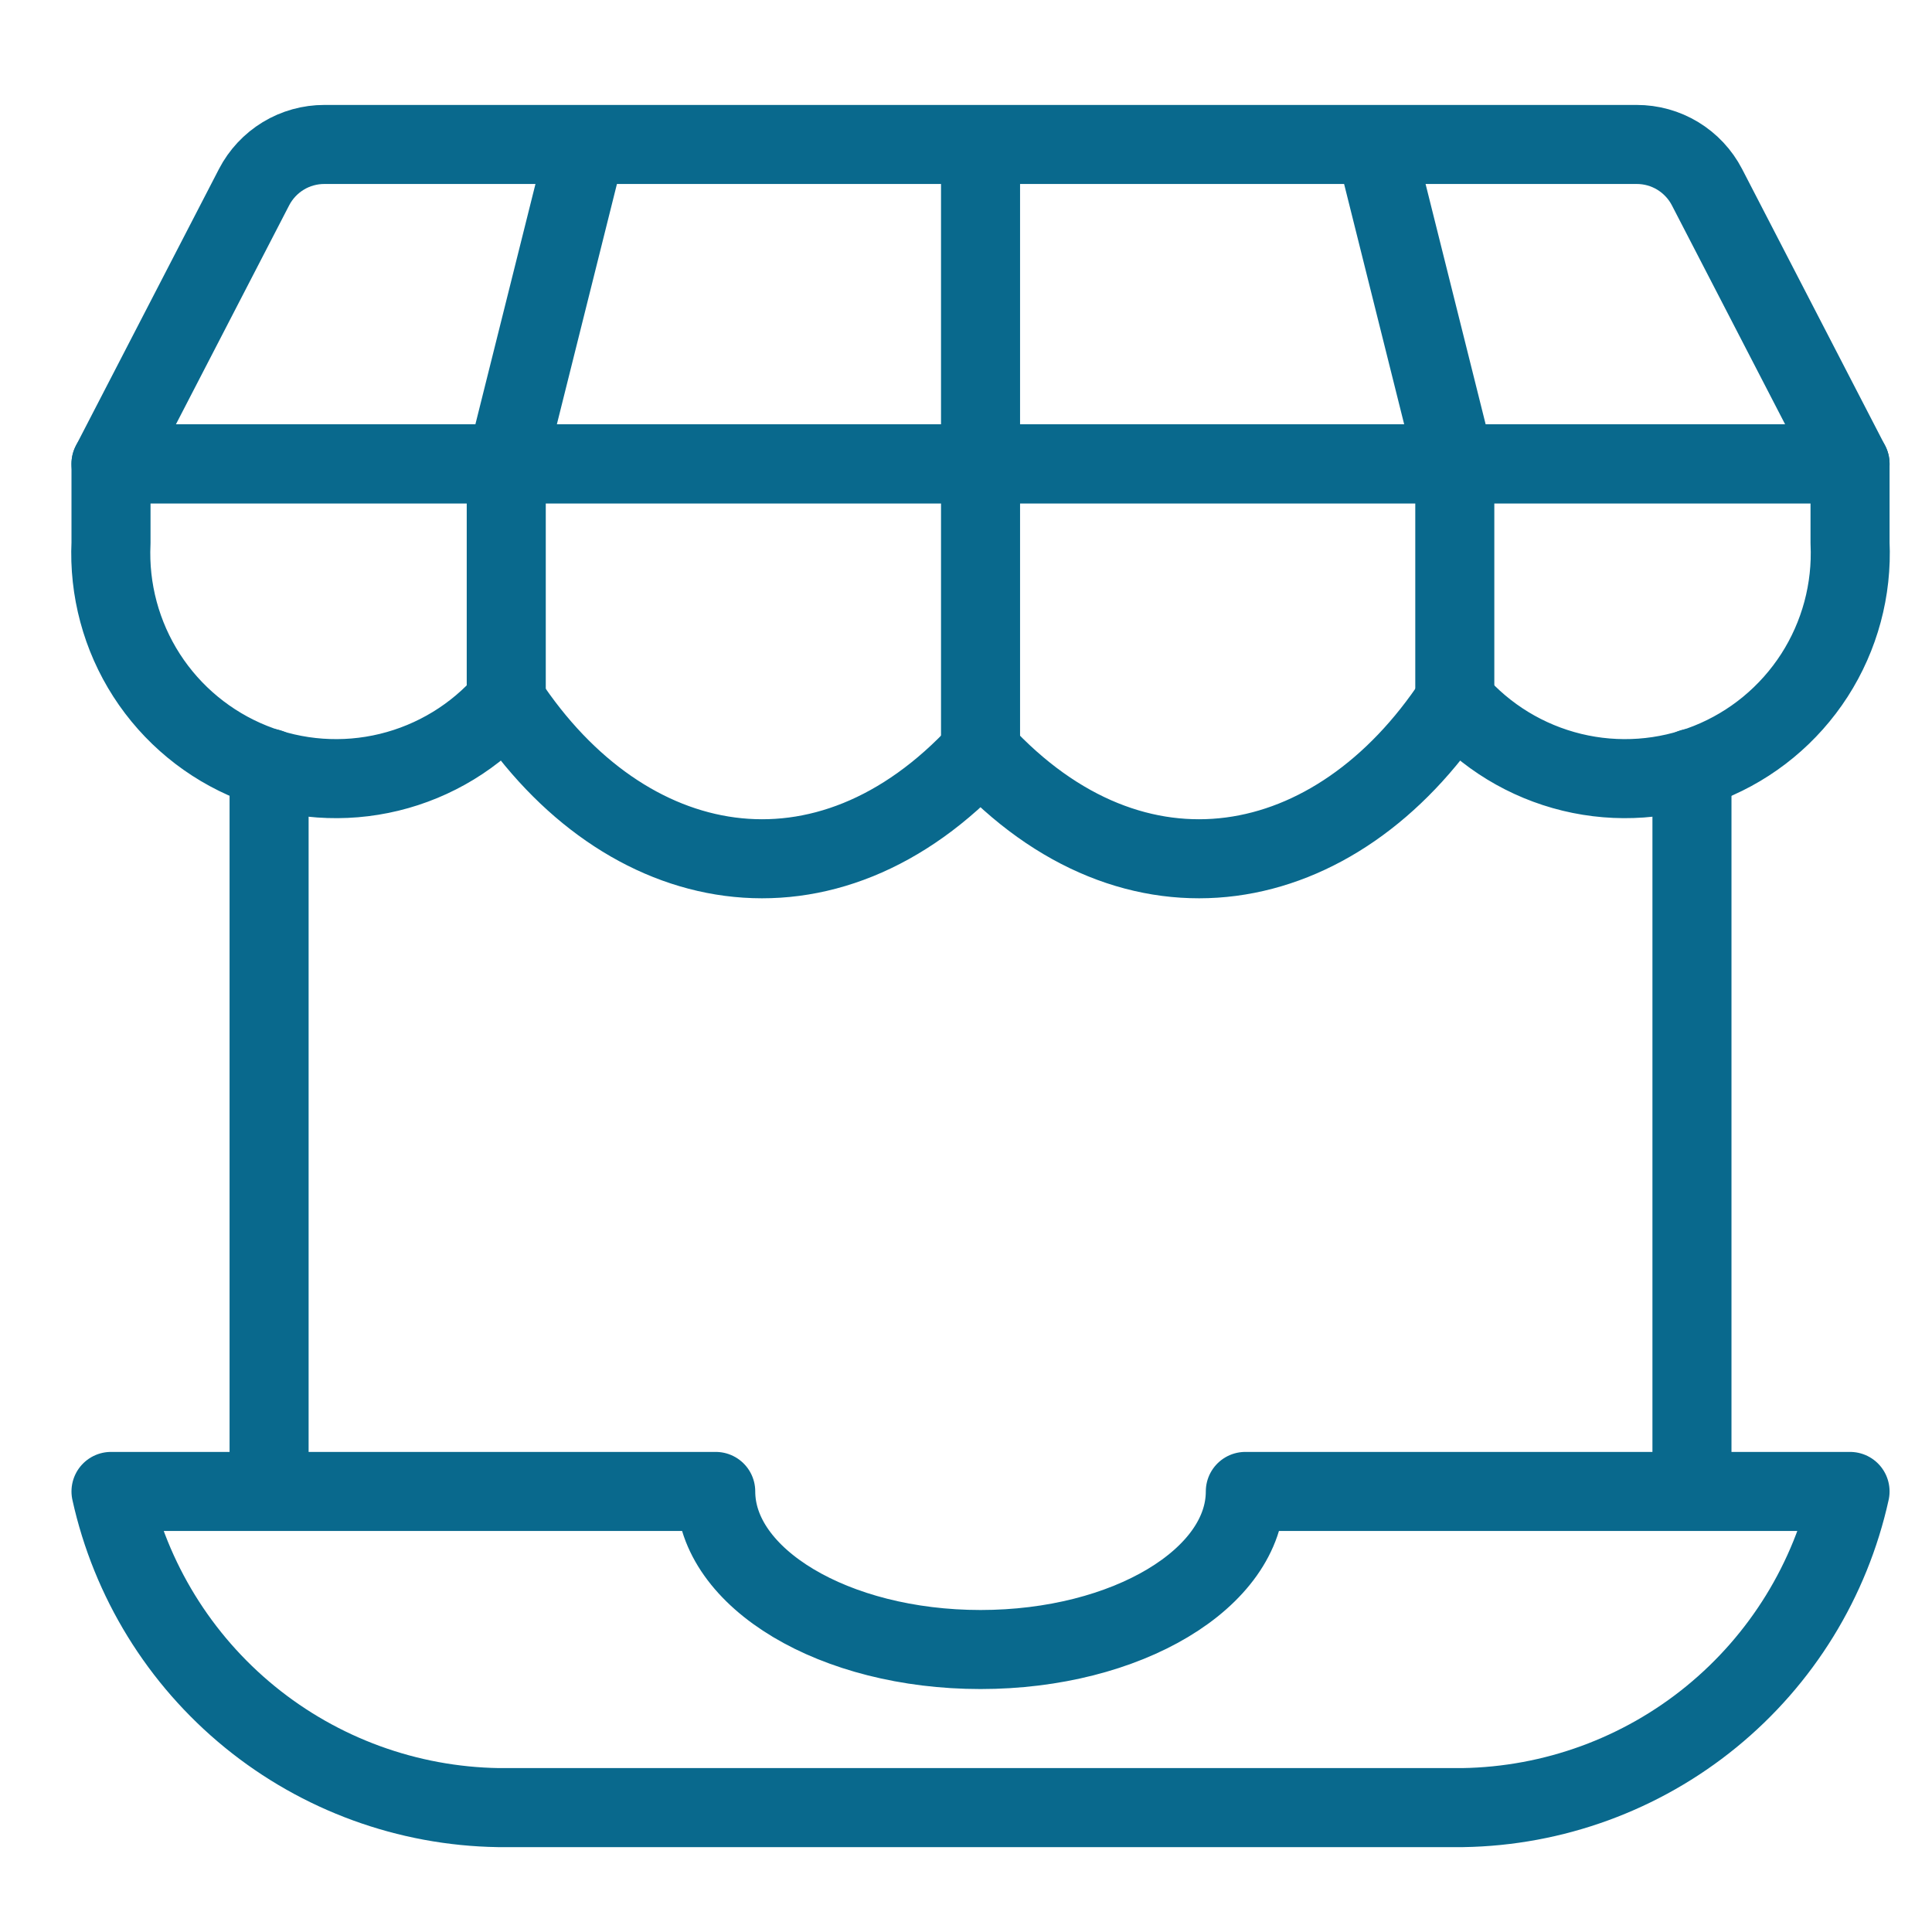 <svg xmlns="http://www.w3.org/2000/svg" width="57" height="57" viewBox="0 0 57 57" fill="none"><path d="M7.939 22.663V44.002" stroke="#09698D" stroke-width="2.332" stroke-linecap="round" stroke-linejoin="round"></path><path d="M49.918 44.002V22.663" stroke="#09698D" stroke-width="2.332" stroke-linecap="round" stroke-linejoin="round"></path><path d="M36.741 44.002C36.741 46.567 33.243 48.666 28.929 48.666C24.614 48.666 21.116 46.567 21.116 44.002H3.275C3.852 46.616 5.294 48.959 7.368 50.652C9.442 52.345 12.026 53.288 14.703 53.33H43.155C45.831 53.288 48.416 52.345 50.489 50.652C52.563 48.959 54.005 46.616 54.582 44.002H36.741Z" stroke="#09698D" stroke-width="2.332" stroke-linecap="round" stroke-linejoin="round"></path><path d="M50.361 5.521C50.164 5.141 49.866 4.823 49.5 4.6C49.134 4.378 48.714 4.261 48.285 4.262H9.572C9.144 4.261 8.723 4.378 8.357 4.6C7.991 4.823 7.693 5.141 7.496 5.521L3.275 13.684H54.582L50.361 5.521Z" stroke="#09698D" stroke-width="2.332" stroke-linecap="round" stroke-linejoin="round"></path><path d="M3.275 13.684V16.016C3.211 17.396 3.578 18.761 4.325 19.923C5.073 21.084 6.163 21.984 7.446 22.497C8.728 23.01 10.139 23.111 11.481 22.785C12.823 22.459 14.031 21.724 14.936 20.68C18.434 25.998 24.381 27.117 28.928 22.173C33.476 27.117 39.423 25.998 42.921 20.68C43.826 21.724 45.034 22.459 46.376 22.785C47.718 23.111 49.129 23.01 50.411 22.497C51.694 21.984 52.784 21.084 53.532 19.923C54.279 18.761 54.646 17.396 54.582 16.016V13.684H3.275Z" stroke="#09698D" stroke-width="2.332" stroke-linecap="round" stroke-linejoin="round"></path><path d="M14.936 20.68V13.684L17.268 4.355" stroke="#09698D" stroke-width="2.332" stroke-linecap="round" stroke-linejoin="round"></path><path d="M42.921 20.68V13.684L40.589 4.355" stroke="#09698D" stroke-width="2.332" stroke-linecap="round" stroke-linejoin="round"></path><path d="M28.929 4.355V22.173" stroke="#09698D" stroke-width="2.332" stroke-linecap="round" stroke-linejoin="round"></path></svg>